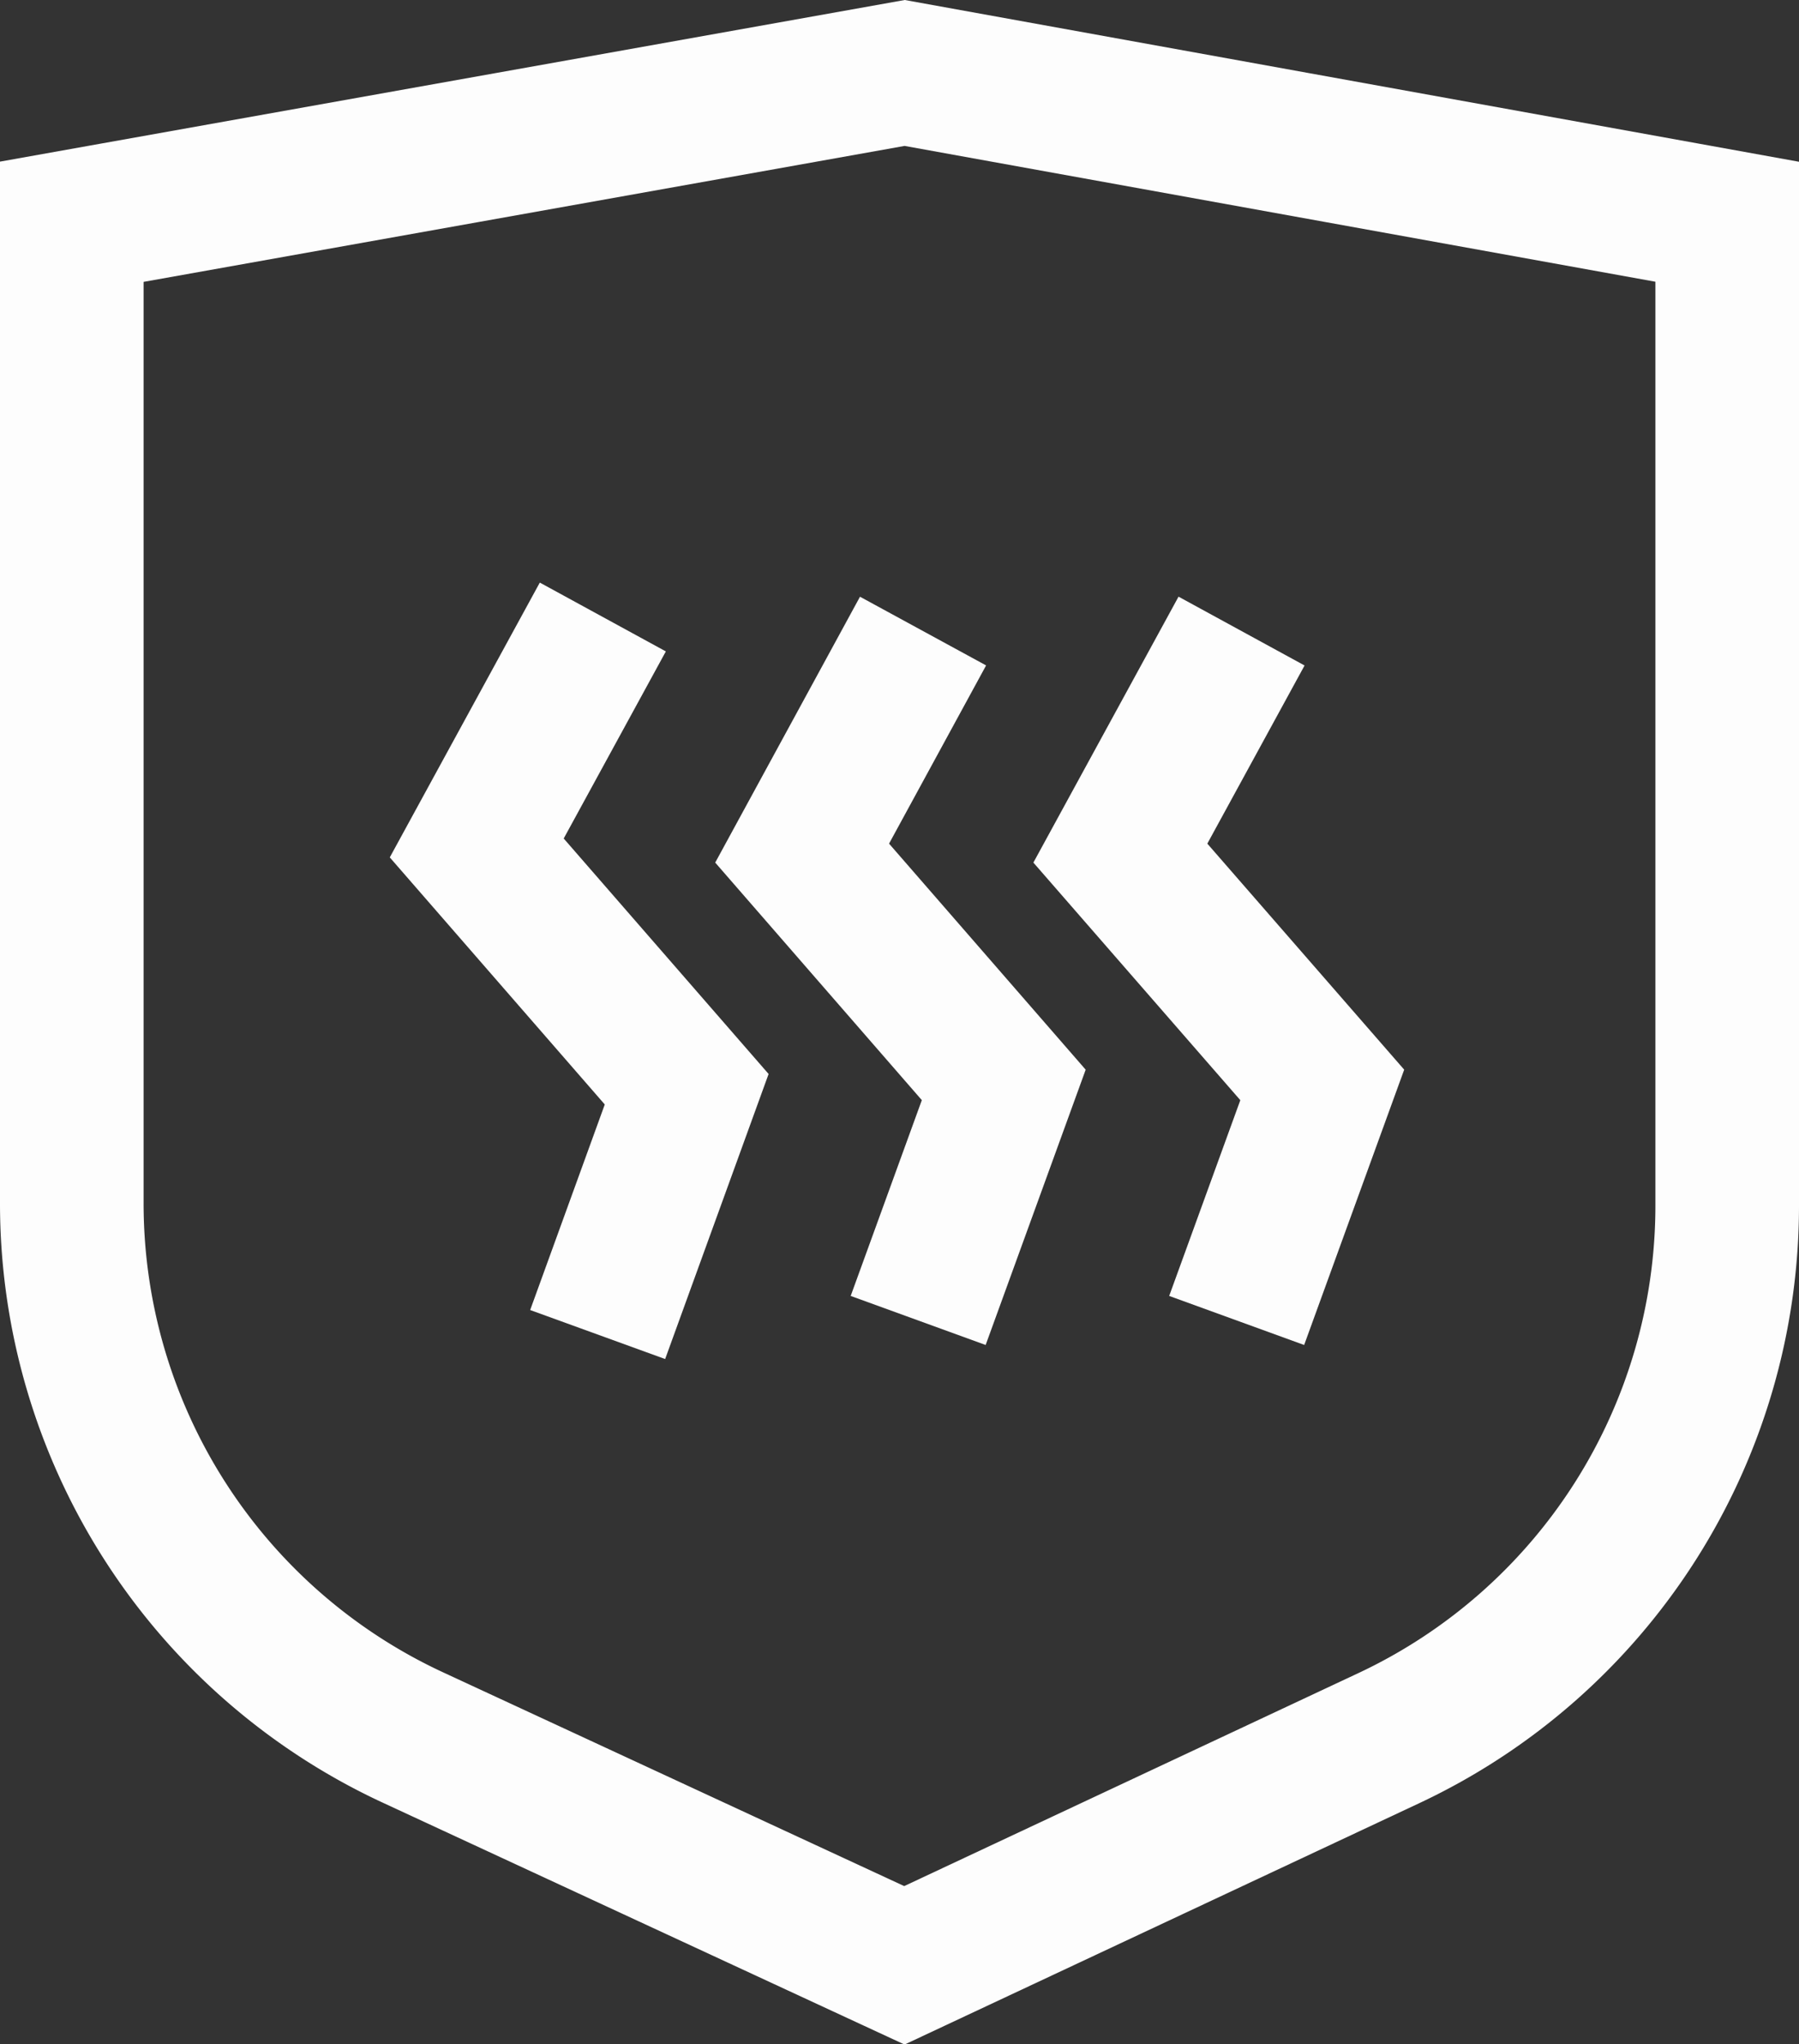 <svg xmlns="http://www.w3.org/2000/svg" viewBox="0 0 62.64 71.17"><rect x="0" y="0" width="62.64" height="71.17" fill="#333333" stroke="none"/><defs><style>.cls-1{fill:none;stroke:#fdfdfd;stroke-miterlimit:10;stroke-width:5px;}</style></defs><title>Ресурс 16</title><g id="Слой_2" data-name="Слой 2"><g id="виброзащита"><polyline class="cls-1" points="20.99 21.48 16.6 29.52 23.91 37.92 20.81 46.46"/><path class="cls-1" d="M48.36,60.51,31.49,68.42,14.38,60.49A20.5,20.5,0,0,1,2.5,41.89V7.72l29-5.18L60.14,7.72V42A20.48,20.48,0,0,1,48.36,60.51Z"/><polyline class="cls-1" points="32.14 21.97 27.93 29.7 34.95 37.77 31.97 45.97"/><polyline class="cls-1" points="43.23 21.97 39.01 29.7 46.04 37.77 43.06 45.97"/></g></g></svg>